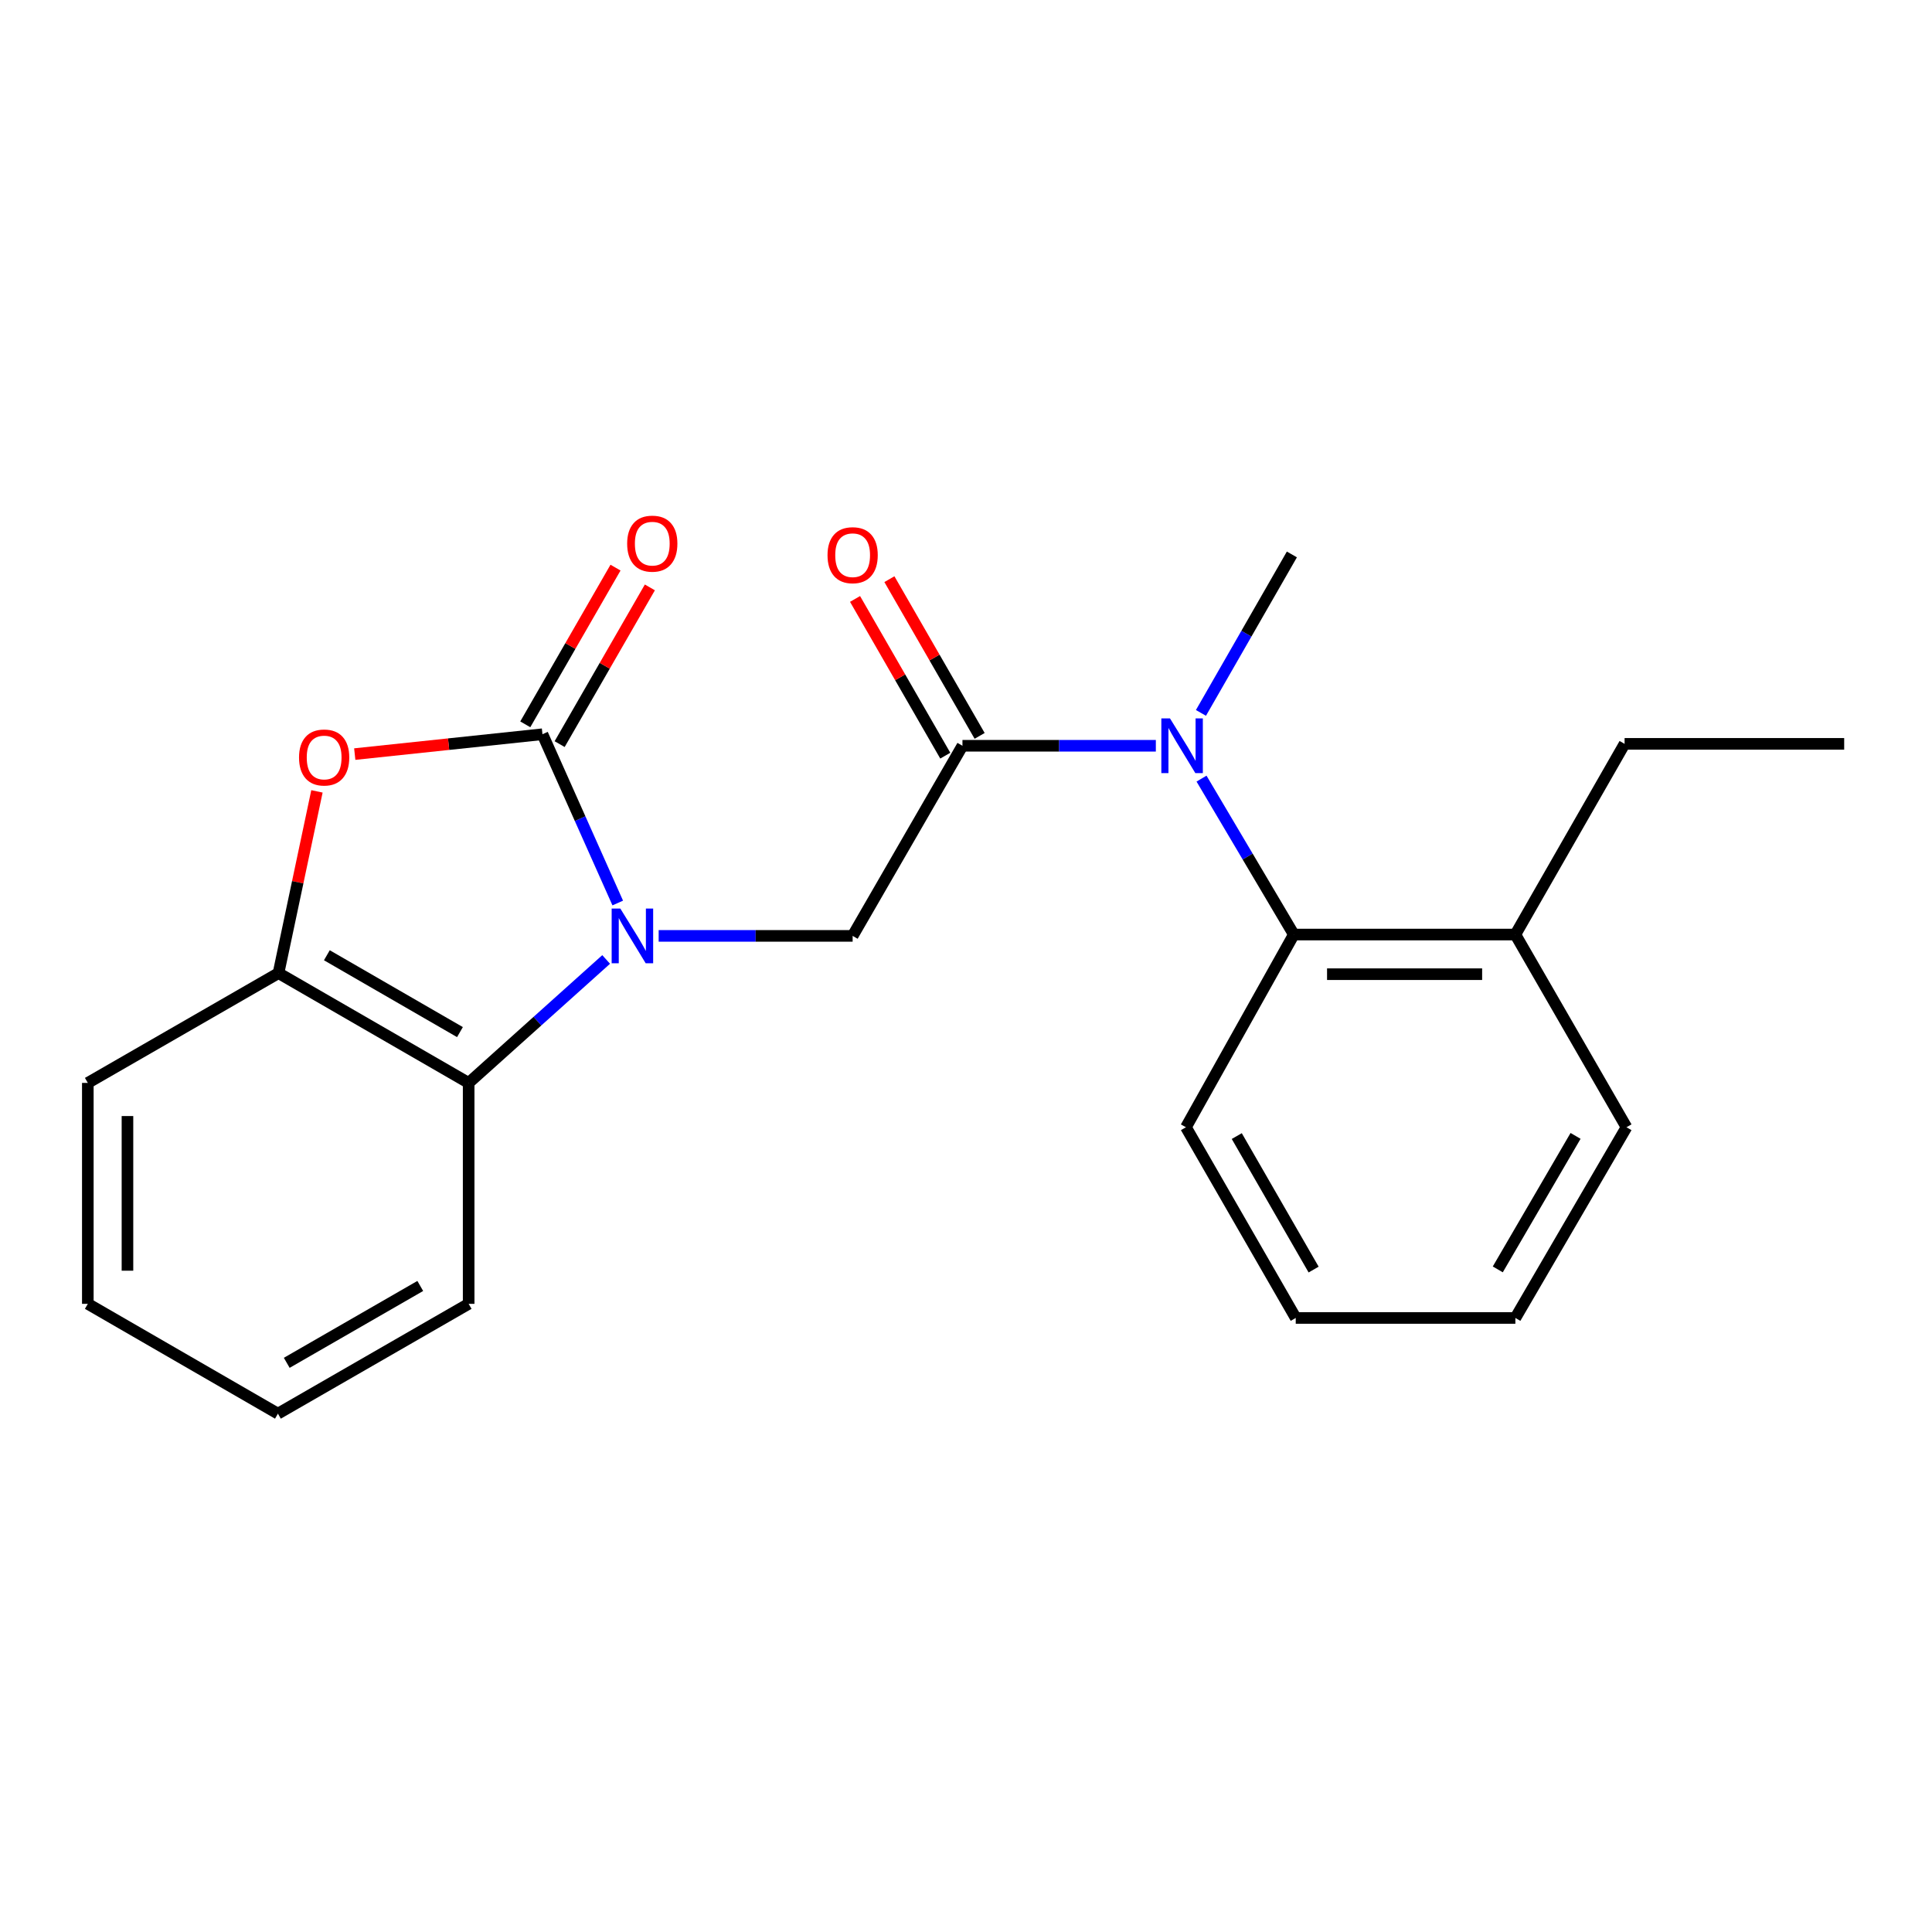 <?xml version='1.0' encoding='iso-8859-1'?>
<svg version='1.1' baseProfile='full'
              xmlns='http://www.w3.org/2000/svg'
                      xmlns:rdkit='http://www.rdkit.org/xml'
                      xmlns:xlink='http://www.w3.org/1999/xlink'
                  xml:space='preserve'
width='1000px' height='1000px' viewBox='0 0 1000 1000'>
<!-- END OF HEADER -->
<rect style='opacity:1.0;fill:#FFFFFF;stroke:none' width='1000' height='1000' x='0' y='0'> </rect>
<path class='bond-0' d='M 319.743,467.398 L 300.26,423.717' style='fill:none;fill-rule:evenodd;stroke:#0000FF;stroke-width:6px;stroke-linecap:butt;stroke-linejoin:miter;stroke-opacity:1' />
<path class='bond-0' d='M 300.26,423.717 L 280.776,380.036' style='fill:none;fill-rule:evenodd;stroke:#000000;stroke-width:6px;stroke-linecap:butt;stroke-linejoin:miter;stroke-opacity:1' />
<path class='bond-3' d='M 340.924,484.416 L 391.124,484.416' style='fill:none;fill-rule:evenodd;stroke:#0000FF;stroke-width:6px;stroke-linecap:butt;stroke-linejoin:miter;stroke-opacity:1' />
<path class='bond-3' d='M 391.124,484.416 L 441.324,484.416' style='fill:none;fill-rule:evenodd;stroke:#000000;stroke-width:6px;stroke-linecap:butt;stroke-linejoin:miter;stroke-opacity:1' />
<path class='bond-4' d='M 313.746,496.614 L 278.16,528.563' style='fill:none;fill-rule:evenodd;stroke:#0000FF;stroke-width:6px;stroke-linecap:butt;stroke-linejoin:miter;stroke-opacity:1' />
<path class='bond-4' d='M 278.16,528.563 L 242.574,560.511' style='fill:none;fill-rule:evenodd;stroke:#000000;stroke-width:6px;stroke-linecap:butt;stroke-linejoin:miter;stroke-opacity:1' />
<path class='bond-1' d='M 280.776,380.036 L 232.197,385.177' style='fill:none;fill-rule:evenodd;stroke:#000000;stroke-width:6px;stroke-linecap:butt;stroke-linejoin:miter;stroke-opacity:1' />
<path class='bond-1' d='M 232.197,385.177 L 183.619,390.318' style='fill:none;fill-rule:evenodd;stroke:#FF0000;stroke-width:6px;stroke-linecap:butt;stroke-linejoin:miter;stroke-opacity:1' />
<path class='bond-8' d='M 289.667,385.156 L 313.019,344.597' style='fill:none;fill-rule:evenodd;stroke:#000000;stroke-width:6px;stroke-linecap:butt;stroke-linejoin:miter;stroke-opacity:1' />
<path class='bond-8' d='M 313.019,344.597 L 336.371,304.039' style='fill:none;fill-rule:evenodd;stroke:#FF0000;stroke-width:6px;stroke-linecap:butt;stroke-linejoin:miter;stroke-opacity:1' />
<path class='bond-8' d='M 271.884,374.917 L 295.236,334.358' style='fill:none;fill-rule:evenodd;stroke:#000000;stroke-width:6px;stroke-linecap:butt;stroke-linejoin:miter;stroke-opacity:1' />
<path class='bond-8' d='M 295.236,334.358 L 318.587,293.8' style='fill:none;fill-rule:evenodd;stroke:#FF0000;stroke-width:6px;stroke-linecap:butt;stroke-linejoin:miter;stroke-opacity:1' />
<path class='bond-22' d='M 164.053,409.609 L 154.105,456.645' style='fill:none;fill-rule:evenodd;stroke:#FF0000;stroke-width:6px;stroke-linecap:butt;stroke-linejoin:miter;stroke-opacity:1' />
<path class='bond-22' d='M 154.105,456.645 L 144.157,503.682' style='fill:none;fill-rule:evenodd;stroke:#000000;stroke-width:6px;stroke-linecap:butt;stroke-linejoin:miter;stroke-opacity:1' />
<path class='bond-2' d='M 498.165,386.01 L 441.324,484.416' style='fill:none;fill-rule:evenodd;stroke:#000000;stroke-width:6px;stroke-linecap:butt;stroke-linejoin:miter;stroke-opacity:1' />
<path class='bond-5' d='M 498.165,386.01 L 548.215,386.01' style='fill:none;fill-rule:evenodd;stroke:#000000;stroke-width:6px;stroke-linecap:butt;stroke-linejoin:miter;stroke-opacity:1' />
<path class='bond-5' d='M 548.215,386.01 L 598.264,386.01' style='fill:none;fill-rule:evenodd;stroke:#0000FF;stroke-width:6px;stroke-linecap:butt;stroke-linejoin:miter;stroke-opacity:1' />
<path class='bond-9' d='M 507.056,380.89 L 483.705,340.332' style='fill:none;fill-rule:evenodd;stroke:#000000;stroke-width:6px;stroke-linecap:butt;stroke-linejoin:miter;stroke-opacity:1' />
<path class='bond-9' d='M 483.705,340.332 L 460.353,299.773' style='fill:none;fill-rule:evenodd;stroke:#FF0000;stroke-width:6px;stroke-linecap:butt;stroke-linejoin:miter;stroke-opacity:1' />
<path class='bond-9' d='M 489.273,391.129 L 465.921,350.571' style='fill:none;fill-rule:evenodd;stroke:#000000;stroke-width:6px;stroke-linecap:butt;stroke-linejoin:miter;stroke-opacity:1' />
<path class='bond-9' d='M 465.921,350.571 L 442.57,310.012' style='fill:none;fill-rule:evenodd;stroke:#FF0000;stroke-width:6px;stroke-linecap:butt;stroke-linejoin:miter;stroke-opacity:1' />
<path class='bond-6' d='M 242.574,560.511 L 144.157,503.682' style='fill:none;fill-rule:evenodd;stroke:#000000;stroke-width:6px;stroke-linecap:butt;stroke-linejoin:miter;stroke-opacity:1' />
<path class='bond-6' d='M 238.073,534.217 L 169.181,494.436' style='fill:none;fill-rule:evenodd;stroke:#000000;stroke-width:6px;stroke-linecap:butt;stroke-linejoin:miter;stroke-opacity:1' />
<path class='bond-12' d='M 242.574,560.511 L 242.574,674.866' style='fill:none;fill-rule:evenodd;stroke:#000000;stroke-width:6px;stroke-linecap:butt;stroke-linejoin:miter;stroke-opacity:1' />
<path class='bond-7' d='M 621.908,403.008 L 645.793,443.364' style='fill:none;fill-rule:evenodd;stroke:#0000FF;stroke-width:6px;stroke-linecap:butt;stroke-linejoin:miter;stroke-opacity:1' />
<path class='bond-7' d='M 645.793,443.364 L 669.679,483.72' style='fill:none;fill-rule:evenodd;stroke:#000000;stroke-width:6px;stroke-linecap:butt;stroke-linejoin:miter;stroke-opacity:1' />
<path class='bond-11' d='M 621.61,368.995 L 645.143,327.986' style='fill:none;fill-rule:evenodd;stroke:#0000FF;stroke-width:6px;stroke-linecap:butt;stroke-linejoin:miter;stroke-opacity:1' />
<path class='bond-11' d='M 645.143,327.986 L 668.676,286.977' style='fill:none;fill-rule:evenodd;stroke:#000000;stroke-width:6px;stroke-linecap:butt;stroke-linejoin:miter;stroke-opacity:1' />
<path class='bond-14' d='M 144.157,503.682 L 45.455,560.511' style='fill:none;fill-rule:evenodd;stroke:#000000;stroke-width:6px;stroke-linecap:butt;stroke-linejoin:miter;stroke-opacity:1' />
<path class='bond-10' d='M 669.679,483.72 L 784.353,483.72' style='fill:none;fill-rule:evenodd;stroke:#000000;stroke-width:6px;stroke-linecap:butt;stroke-linejoin:miter;stroke-opacity:1' />
<path class='bond-10' d='M 686.88,504.24 L 767.152,504.24' style='fill:none;fill-rule:evenodd;stroke:#000000;stroke-width:6px;stroke-linecap:butt;stroke-linejoin:miter;stroke-opacity:1' />
<path class='bond-13' d='M 669.679,483.72 L 613.842,583.46' style='fill:none;fill-rule:evenodd;stroke:#000000;stroke-width:6px;stroke-linecap:butt;stroke-linejoin:miter;stroke-opacity:1' />
<path class='bond-15' d='M 784.353,483.72 L 840.886,385.018' style='fill:none;fill-rule:evenodd;stroke:#000000;stroke-width:6px;stroke-linecap:butt;stroke-linejoin:miter;stroke-opacity:1' />
<path class='bond-16' d='M 784.353,483.72 L 841.867,583.46' style='fill:none;fill-rule:evenodd;stroke:#000000;stroke-width:6px;stroke-linecap:butt;stroke-linejoin:miter;stroke-opacity:1' />
<path class='bond-18' d='M 242.574,674.866 L 143.849,731.707' style='fill:none;fill-rule:evenodd;stroke:#000000;stroke-width:6px;stroke-linecap:butt;stroke-linejoin:miter;stroke-opacity:1' />
<path class='bond-18' d='M 217.526,665.609 L 148.419,705.398' style='fill:none;fill-rule:evenodd;stroke:#000000;stroke-width:6px;stroke-linecap:butt;stroke-linejoin:miter;stroke-opacity:1' />
<path class='bond-19' d='M 613.842,583.46 L 670.671,682.173' style='fill:none;fill-rule:evenodd;stroke:#000000;stroke-width:6px;stroke-linecap:butt;stroke-linejoin:miter;stroke-opacity:1' />
<path class='bond-19' d='M 640.15,588.029 L 679.93,657.128' style='fill:none;fill-rule:evenodd;stroke:#000000;stroke-width:6px;stroke-linecap:butt;stroke-linejoin:miter;stroke-opacity:1' />
<path class='bond-23' d='M 45.455,560.511 L 45.455,674.866' style='fill:none;fill-rule:evenodd;stroke:#000000;stroke-width:6px;stroke-linecap:butt;stroke-linejoin:miter;stroke-opacity:1' />
<path class='bond-23' d='M 65.975,577.665 L 65.975,657.713' style='fill:none;fill-rule:evenodd;stroke:#000000;stroke-width:6px;stroke-linecap:butt;stroke-linejoin:miter;stroke-opacity:1' />
<path class='bond-17' d='M 840.886,385.018 L 954.545,385.018' style='fill:none;fill-rule:evenodd;stroke:#000000;stroke-width:6px;stroke-linecap:butt;stroke-linejoin:miter;stroke-opacity:1' />
<path class='bond-24' d='M 841.867,583.46 L 784.353,682.173' style='fill:none;fill-rule:evenodd;stroke:#000000;stroke-width:6px;stroke-linecap:butt;stroke-linejoin:miter;stroke-opacity:1' />
<path class='bond-24' d='M 815.509,587.937 L 775.25,657.036' style='fill:none;fill-rule:evenodd;stroke:#000000;stroke-width:6px;stroke-linecap:butt;stroke-linejoin:miter;stroke-opacity:1' />
<path class='bond-20' d='M 143.849,731.707 L 45.455,674.866' style='fill:none;fill-rule:evenodd;stroke:#000000;stroke-width:6px;stroke-linecap:butt;stroke-linejoin:miter;stroke-opacity:1' />
<path class='bond-21' d='M 670.671,682.173 L 784.353,682.173' style='fill:none;fill-rule:evenodd;stroke:#000000;stroke-width:6px;stroke-linecap:butt;stroke-linejoin:miter;stroke-opacity:1' />
<path  class='atom-0' d='M 321.074 470.256
L 330.354 485.256
Q 331.274 486.736, 332.754 489.416
Q 334.234 492.096, 334.314 492.256
L 334.314 470.256
L 338.074 470.256
L 338.074 498.576
L 334.194 498.576
L 324.234 482.176
Q 323.074 480.256, 321.834 478.056
Q 320.634 475.856, 320.274 475.176
L 320.274 498.576
L 316.594 498.576
L 316.594 470.256
L 321.074 470.256
' fill='#0000FF'/>
<path  class='atom-2' d='M 154.778 392.075
Q 154.778 385.275, 158.138 381.475
Q 161.498 377.675, 167.778 377.675
Q 174.058 377.675, 177.418 381.475
Q 180.778 385.275, 180.778 392.075
Q 180.778 398.955, 177.378 402.875
Q 173.978 406.755, 167.778 406.755
Q 161.538 406.755, 158.138 402.875
Q 154.778 398.995, 154.778 392.075
M 167.778 403.555
Q 172.098 403.555, 174.418 400.675
Q 176.778 397.755, 176.778 392.075
Q 176.778 386.515, 174.418 383.715
Q 172.098 380.875, 167.778 380.875
Q 163.458 380.875, 161.098 383.675
Q 158.778 386.475, 158.778 392.075
Q 158.778 397.795, 161.098 400.675
Q 163.458 403.555, 167.778 403.555
' fill='#FF0000'/>
<path  class='atom-6' d='M 605.587 371.85
L 614.867 386.85
Q 615.787 388.33, 617.267 391.01
Q 618.747 393.69, 618.827 393.85
L 618.827 371.85
L 622.587 371.85
L 622.587 400.17
L 618.707 400.17
L 608.747 383.77
Q 607.587 381.85, 606.347 379.65
Q 605.147 377.45, 604.787 376.77
L 604.787 400.17
L 601.107 400.17
L 601.107 371.85
L 605.587 371.85
' fill='#0000FF'/>
<path  class='atom-9' d='M 324.617 281.391
Q 324.617 274.591, 327.977 270.791
Q 331.337 266.991, 337.617 266.991
Q 343.897 266.991, 347.257 270.791
Q 350.617 274.591, 350.617 281.391
Q 350.617 288.271, 347.217 292.191
Q 343.817 296.071, 337.617 296.071
Q 331.377 296.071, 327.977 292.191
Q 324.617 288.311, 324.617 281.391
M 337.617 292.871
Q 341.937 292.871, 344.257 289.991
Q 346.617 287.071, 346.617 281.391
Q 346.617 275.831, 344.257 273.031
Q 341.937 270.191, 337.617 270.191
Q 333.297 270.191, 330.937 272.991
Q 328.617 275.791, 328.617 281.391
Q 328.617 287.111, 330.937 289.991
Q 333.297 292.871, 337.617 292.871
' fill='#FF0000'/>
<path  class='atom-10' d='M 428.324 287.365
Q 428.324 280.565, 431.684 276.765
Q 435.044 272.965, 441.324 272.965
Q 447.604 272.965, 450.964 276.765
Q 454.324 280.565, 454.324 287.365
Q 454.324 294.245, 450.924 298.165
Q 447.524 302.045, 441.324 302.045
Q 435.084 302.045, 431.684 298.165
Q 428.324 294.285, 428.324 287.365
M 441.324 298.845
Q 445.644 298.845, 447.964 295.965
Q 450.324 293.045, 450.324 287.365
Q 450.324 281.805, 447.964 279.005
Q 445.644 276.165, 441.324 276.165
Q 437.004 276.165, 434.644 278.965
Q 432.324 281.765, 432.324 287.365
Q 432.324 293.085, 434.644 295.965
Q 437.004 298.845, 441.324 298.845
' fill='#FF0000'/>
</svg>
